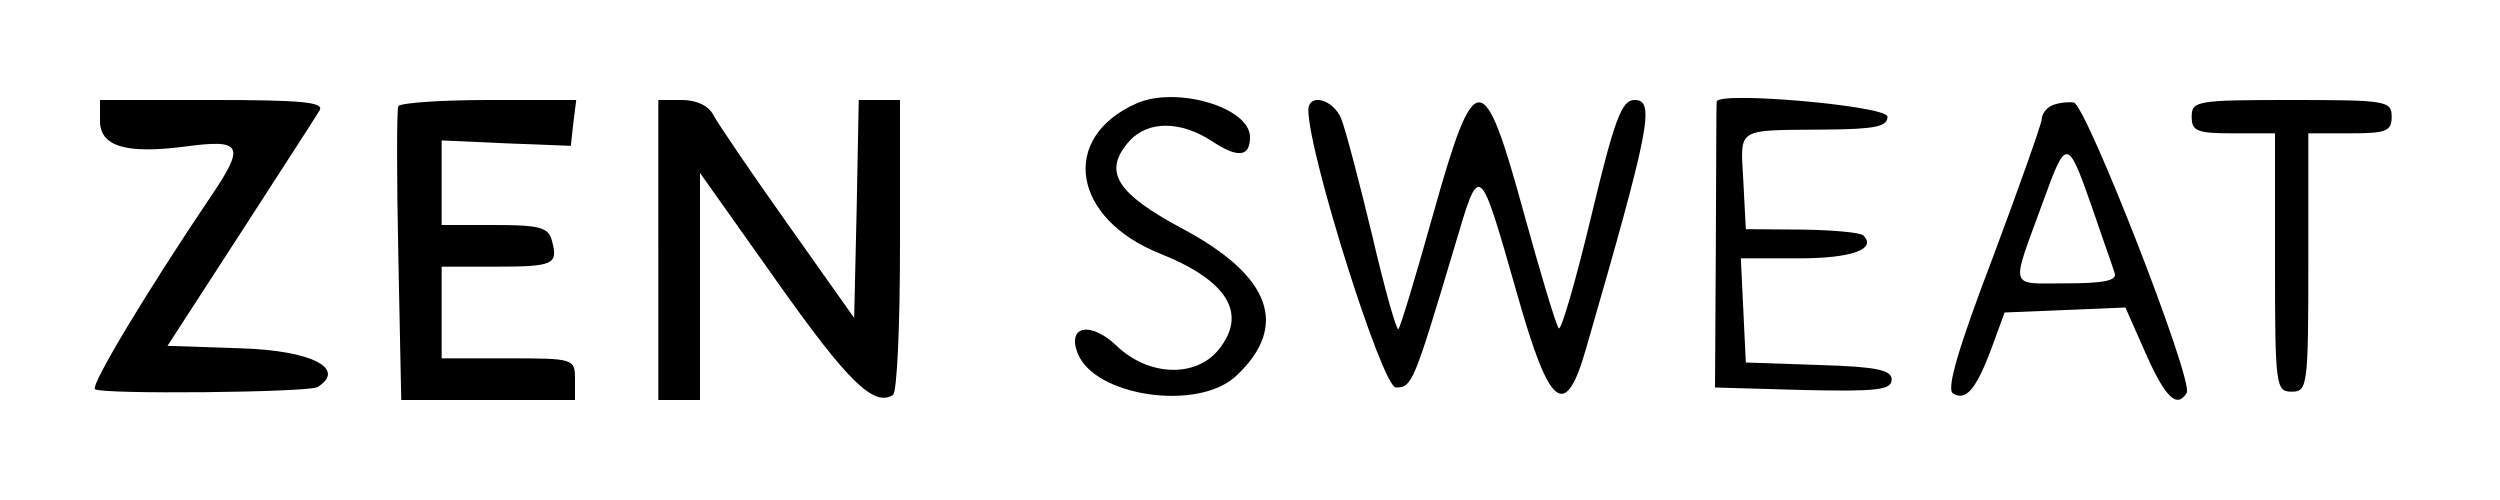<?xml version="1.0" standalone="no"?>
<!DOCTYPE svg PUBLIC "-//W3C//DTD SVG 20010904//EN"
 "http://www.w3.org/TR/2001/REC-SVG-20010904/DTD/svg10.dtd">
<svg version="1.0" xmlns="http://www.w3.org/2000/svg"
 width="300pt" height="60pt" viewBox="0 0 300 60"
 preserveAspectRatio="xMidYMid meet">
<g transform="translate(0,60) scale(0.05,-0.05)"
fill="#000000" stroke="none">
<path d="M2728 952 c-186 -82 -155 -277 57 -361 162 -65 210 -144 139 -231
-55 -67 -168 -63 -244 10 -62 59 -119 49 -94 -17 40 -105 290 -141 381 -55
127 119 84 239 -127 352 -163 87 -194 139 -129 212 45 49 123 48 198 -1 62
-41 91 -38 91 10 0 71 -176 123 -272 81z"/>
<path d="M240 910 c0 -61 61 -80 202 -62 141 19 148 4 61 -124 -147 -218 -286
-448 -275 -458 12 -13 513 -8 534 5 71 44 -15 88 -183 93 l-177 6 175 270 c96
149 182 281 190 295 12 20 -44 25 -256 25 l-271 0 0 -50z"/>
<path d="M956 945 c-4 -8 -4 -170 0 -360 l7 -345 209 0 208 0 0 50 c0 49 -3
50 -160 50 l-160 0 0 110 0 110 127 0 c141 0 153 5 138 61 -8 33 -28 39 -137
39 l-128 0 0 101 0 102 155 -7 155 -6 6 55 7 55 -210 0 c-116 0 -214 -7 -217
-15z"/>
<path d="M1580 600 l0 -360 50 0 50 0 0 273 0 272 185 -261 c169 -239 232
-301 278 -272 10 6 17 167 17 359 l0 349 -49 0 -50 0 -5 -262 -6 -261 -160
226 c-88 124 -168 242 -178 261 -11 22 -40 36 -75 36 l-57 0 0 -360z"/>
<path d="M3140 935 c2 -110 178 -665 210 -665 39 0 43 10 141 338 61 206 58
208 150 -113 78 -277 116 -306 166 -130 153 529 166 595 116 595 -31 0 -48
-45 -104 -279 -37 -154 -72 -275 -78 -269 -6 6 -43 129 -83 274 -98 358 -118
358 -219 -2 -41 -146 -78 -270 -83 -274 -4 -5 -33 97 -63 226 -31 129 -64 254
-74 279 -19 47 -79 63 -79 20z"/>
<path d="M4120 956 c-1 -3 -1 -159 -2 -346 l-2 -340 212 -6 c177 -4 212 0 212
25 0 23 -36 31 -175 35 l-175 6 -6 125 -6 125 140 0 c126 0 187 22 154 55 -7
7 -73 13 -147 14 l-135 1 -6 115 c-7 131 -20 122 196 124 120 1 150 7 150 31
0 26 -409 62 -410 36z"/>
<path d="M4925 947 c-14 -6 -25 -21 -25 -34 -1 -12 -54 -162 -118 -333 -82
-215 -111 -314 -95 -324 31 -20 56 10 93 109 l31 85 145 6 145 6 49 -111 c47
-106 75 -132 98 -94 18 28 -242 693 -271 697 -15 2 -38 -1 -52 -7z m95 -242
c25 -74 51 -146 55 -160 7 -18 -24 -25 -115 -25 -141 0 -135 -19 -57 195 56
155 59 155 117 -10z"/>
<path d="M5260 920 c0 -35 13 -40 100 -40 l100 0 0 -310 c0 -297 2 -310 40
-310 38 0 40 13 40 310 l0 310 100 0 c87 0 100 5 100 40 0 38 -13 40 -240 40
-227 0 -240 -2 -240 -40z"/>
</g>
</svg>
